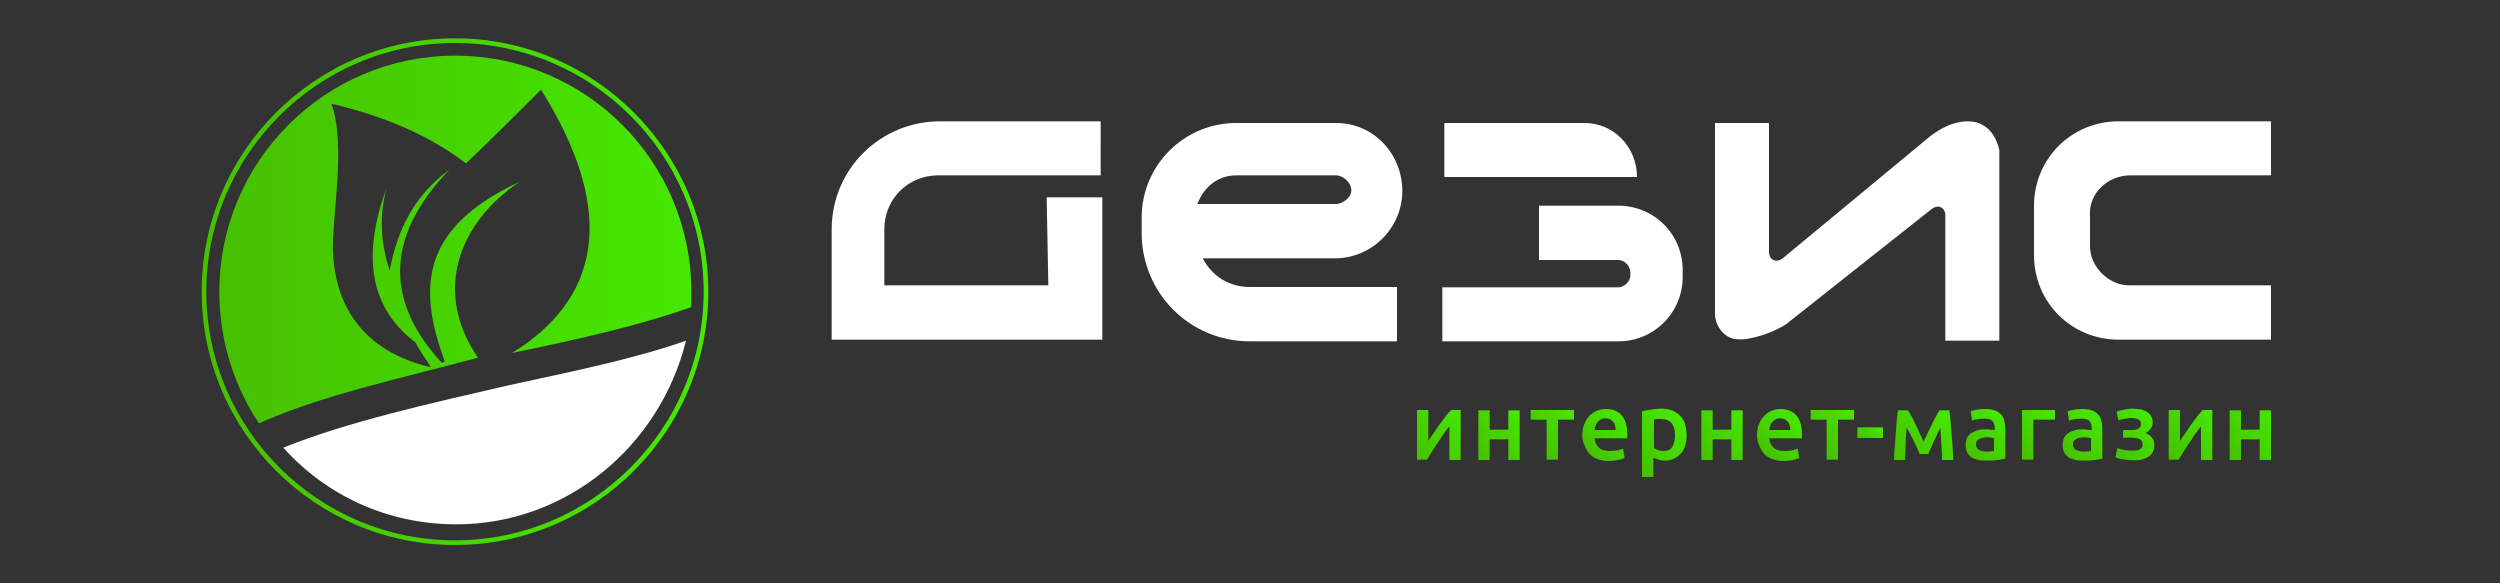 <?xml version="1.0" encoding="UTF-8"?> <!-- Generator: Adobe Illustrator 24.3.0, SVG Export Plug-In . SVG Version: 6.00 Build 0) --> <svg xmlns="http://www.w3.org/2000/svg" xmlns:xlink="http://www.w3.org/1999/xlink" id="Слой_1" x="0px" y="0px" viewBox="0 0 750 175" style="enable-background:new 0 0 750 175;" xml:space="preserve"><rect x="0" y="0" width="750" height="175" fill="#333333" stroke="none"/> <style type="text/css"> .st0{fill:#FFFFFF;} .st1{fill-rule:evenodd;clip-rule:evenodd;fill:url(#SVGID_1_);} .st2{fill-rule:evenodd;clip-rule:evenodd;fill:url(#SVGID_2_);} .st3{fill:url(#SVGID_3_);} .st4{fill:url(#SVGID_4_);} .st5{fill:url(#SVGID_5_);} .st6{fill:url(#SVGID_6_);} .st7{fill:url(#SVGID_7_);} .st8{fill:url(#SVGID_8_);} .st9{fill:url(#SVGID_9_);} .st10{fill:url(#SVGID_10_);} .st11{fill:url(#SVGID_11_);} .st12{fill:url(#SVGID_12_);} .st13{fill:url(#SVGID_13_);} .st14{fill:url(#SVGID_14_);} .st15{fill:url(#SVGID_15_);} .st16{fill:url(#SVGID_16_);} .st17{fill:url(#SVGID_17_);} .st18{fill:url(#SVGID_18_);} .st19{fill:url(#SVGID_19_);} .st20{fill:url(#SVGID_20_);} .st21{fill:url(#SVGID_21_);} .st22{fill:url(#SVGID_22_);} .st23{fill:url(#SVGID_23_);} .st24{fill:url(#SVGID_24_);} .st25{fill:url(#SVGID_25_);} .st26{fill-rule:evenodd;clip-rule:evenodd;fill:url(#SVGID_26_);} .st27{fill-rule:evenodd;clip-rule:evenodd;fill:#FFFFFF;} .st28{fill:url(#SVGID_27_);} .st29{fill:url(#SVGID_28_);} .st30{fill:url(#SVGID_29_);} .st31{fill:url(#SVGID_30_);} .st32{fill:url(#SVGID_31_);} .st33{fill:url(#SVGID_32_);} .st34{fill:url(#SVGID_33_);} .st35{fill:url(#SVGID_34_);} .st36{fill:url(#SVGID_35_);} .st37{fill:url(#SVGID_36_);} .st38{fill:url(#SVGID_37_);} .st39{fill:url(#SVGID_38_);} .st40{fill:url(#SVGID_39_);} .st41{fill:url(#SVGID_40_);} .st42{fill:url(#SVGID_41_);} .st43{fill:url(#SVGID_42_);} .st44{fill:url(#SVGID_43_);} </style> <rect x="-1263" y="-379" class="st0" width="239" height="239"></rect> <g> <path class="st0" d="M488.4,588.7h-38.1v14.7h52.4C502.7,595.2,496.2,588.7,488.4,588.7z"></path> <path class="st0" d="M636.9,603H675v-14.7h-41.4c-12.9,0-23,10.1-23,23v13.3c0,12.9,10.1,23,23,23H675v-14.7h-38.6 c-5.5,0-10.6-5.1-10.6-10.6V614C625.4,608,630.4,603,636.9,603z"></path> <path class="st0" d="M596.4,589.2c-2.3-1.4-7.8-1.8-14.2,3.2l-40,33.1c-1.8,1.4-3.7,0.5-3.7-1.8v-34.9h-14.7v51.9 c0,2.8,1.8,5.5,4.1,6.4c0.9,0.5,1.8,0.5,3.2,0.5c1.8,0,7.8-1.4,11.9-4.1l39.5-31.2c1.8-1.4,3.7-0.5,3.7,1.8v34H601v-51.9 C600.6,593.3,599.2,590.6,596.4,589.2z"></path> <path class="st0" d="M497.6,611.2H476V626h21.6c1.8,0,3.2,1.8,3.2,3.2v0.9c0,1.8-1.8,3.2-3.2,3.2h-47.8V648h47.8 c9.7,0,17.5-7.8,17.5-17.5v-0.9C515.5,619.1,507.3,611.2,497.6,611.2z"></path> <path class="st0" d="M420.9,588.7h-27.1c-14.2,0-25.7,11.5-25.7,25.7v4.1c0,16.1,12.9,29.4,29.4,29.4h40v-14.7h-40 c-5.5,0-10.1-2.8-12.9-7.8h35.8c10.1,0,18.4-8.3,18.4-18.4C438.8,597,431,588.7,420.9,588.7z M420.9,610.8h-37.7 c1.8-4.6,5.5-7.8,10.6-7.8h27.1c1.8,0,4.1,1.8,4.1,4.1C425,609,422.7,610.8,420.9,610.8z"></path> <path class="st0" d="M342.7,632.8h-44.6v-15.2c0-8.3,6.4-14.7,14.7-14.7H357v-14.7h-43.7c-16.1,0-29.4,12.9-29.4,29.4v29.9h73.5 V609h-15.2L342.7,632.8L342.7,632.8z"></path> </g> <g> <g> <linearGradient id="SVGID_1_" gradientUnits="userSpaceOnUse" x1="-704.27" y1="71.876" x2="-562.73" y2="71.876"> <stop offset="0" style="stop-color:#46C000"></stop> <stop offset="1" style="stop-color:#46E800"></stop> </linearGradient> <path class="st1" d="M-692.3,127c-7.4-11-11.9-24.8-11.9-39.5c0-39.1,31.7-70.8,70.8-70.8s70.8,31.7,70.8,70.8c0,1.4,0,2.8,0,4.6 c-15.2,5.5-34,9.7-53.8,13.8c25.3-15.6,32.6-40.9,8.7-79c-7.4,7.4-15.2,15.2-22.5,22.1c-11.5-8.7-24.8-14.2-40.4-17.9 c4.6,12.4,0,34.9,0.5,44.6c0.5,12.4,6,29,29.4,34.5c-1.4-2.3-3.2-4.6-4.6-7.4c-13.3-10.1-16.5-25.3-8.7-46.4 c-2.3,8.3-1.8,16.5,0.9,24.8c2.3-12.4,7.4-22.5,17.9-30.3c-20.2,21.1-18.4,40.4-2.3,57.9c0.5,0,0.5,0,0.9-0.5 c-8.7-23.4-6-40.4,22.5-53.8c-18.8,12.9-25.7,33.5-12.4,52.8C-650.5,113.7-673.9,118.7-692.3,127z"></path> <linearGradient id="SVGID_2_" gradientUnits="userSpaceOnUse" x1="-685.05" y1="129.697" x2="-564.189" y2="129.697"> <stop offset="0" style="stop-color:#0022FF"></stop> <stop offset="1" style="stop-color:#00A4FF"></stop> </linearGradient> <path class="st2" d="M-633.1,157.3c-20.7,0-39.1-8.7-51.9-23c19.3-7.8,44.1-13.3,68-18.8c18.8-4.1,37.2-7.8,52.8-13.3 C-572,133.8-600,157.3-633.1,157.3z"></path> </g> <linearGradient id="SVGID_3_" gradientUnits="userSpaceOnUse" x1="-709.521" y1="87.5" x2="-557.479" y2="87.5"> <stop offset="0" style="stop-color:#46C000"></stop> <stop offset="1" style="stop-color:#46E800"></stop> </linearGradient> <path class="st3" d="M-633.5,11.5c-41.9,0-76,34.1-76,76c0,41.9,34.1,76,76,76s76-34.1,76-76C-557.5,45.6-591.6,11.5-633.5,11.5z M-633.5,162.1c-41.1,0-74.6-33.5-74.6-74.6c0-41.1,33.5-74.6,74.6-74.6s74.6,33.5,74.6,74.6C-558.9,128.6-592.4,162.1-633.5,162.1 z"></path> </g> <g> <linearGradient id="SVGID_4_" gradientUnits="userSpaceOnUse" x1="-326.342" y1="63.52" x2="-293.968" y2="31.147"> <stop offset="0" style="stop-color:#0022FF"></stop> <stop offset="1" style="stop-color:#00A4FF"></stop> </linearGradient> <path class="st4" d="M-294.6,36.9h-42.1v16.2h57.8C-278.9,44-286,36.9-294.6,36.9z"></path> <linearGradient id="SVGID_5_" gradientUnits="userSpaceOnUse" x1="-147.26" y1="99.54" x2="-86.382" y2="38.662"> <stop offset="0" style="stop-color:#0022FF"></stop> <stop offset="1" style="stop-color:#00A4FF"></stop> </linearGradient> <path class="st5" d="M-130.8,52.6h42.1V36.4h-45.7c-14.2,0-25.4,11.2-25.4,25.4v14.7c0,14.2,11.2,25.4,25.4,25.4h45.7V85.6h-42.6 c-6.1,0-11.7-5.6-11.7-11.7v-9.1C-143.5,58.2-137.9,52.6-130.8,52.6z"></path> <linearGradient id="SVGID_6_" gradientUnits="userSpaceOnUse" x1="-248.185" y1="104.836" x2="-177.776" y2="34.427"> <stop offset="0" style="stop-color:#0022FF"></stop> <stop offset="1" style="stop-color:#00A4FF"></stop> </linearGradient> <path class="st6" d="M-175.4,37.4c-2.5-1.5-8.6-2-15.7,3.6l-44.1,36.5c-2,1.5-4.1,0.5-4.1-2V36.9h-16.2v57.3c0,3,2,6.1,4.6,7.1 c1,0.5,2,0.5,3.6,0.5c2,0,8.6-1.5,13.2-4.6l43.6-34.5c2-1.5,4.1-0.5,4.1,2v37.5h16.2V45C-170.9,42-172.4,38.9-175.4,37.4z"></path> <linearGradient id="SVGID_7_" gradientUnits="userSpaceOnUse" x1="-326.12" y1="113.459" x2="-275.42" y2="62.759"> <stop offset="0" style="stop-color:#0022FF"></stop> <stop offset="1" style="stop-color:#00A4FF"></stop> </linearGradient> <path class="st7" d="M-284.5,61.7h-23.8V78h23.8c2,0,3.6,2,3.6,3.6v1c0,2-2,3.6-3.6,3.6h-52.8v16.2h52.8c10.7,0,19.3-8.6,19.3-19.3 v-1C-264.7,70.4-273.8,61.7-284.5,61.7z"></path> <linearGradient id="SVGID_8_" gradientUnits="userSpaceOnUse" x1="-411.127" y1="99.794" x2="-354.654" y2="43.321"> <stop offset="0" style="stop-color:#0022FF"></stop> <stop offset="1" style="stop-color:#00A4FF"></stop> </linearGradient> <path class="st8" d="M-369.2,36.9h-29.9c-15.7,0-28.4,12.7-28.4,28.4v4.6c0,17.8,14.2,32.5,32.5,32.5h44.1V86.1h-44.1 c-6.1,0-11.2-3-14.2-8.6h39.6c11.2,0,20.3-9.1,20.3-20.3C-349.4,46-358,36.9-369.2,36.9z M-369.2,61.2h-41.6 c2-5.1,6.1-8.6,11.7-8.6h29.9c2,0,4.6,2,4.6,4.6C-364.6,59.2-367.2,61.2-369.2,61.2z"></path> <linearGradient id="SVGID_9_" gradientUnits="userSpaceOnUse" x1="-511.718" y1="110.495" x2="-438.665" y2="37.441"> <stop offset="0" style="stop-color:#0022FF"></stop> <stop offset="1" style="stop-color:#00A4FF"></stop> </linearGradient> <path class="st9" d="M-455.5,85.6h-49.2V68.8c0-9.1,7.1-16.2,16.2-16.2h48.7V36.4h-48.2c-17.8,0-32.5,14.2-32.5,32.5v33h81.2V59.2 H-456L-455.5,85.6L-455.5,85.6z"></path> </g> <g> <linearGradient id="SVGID_10_" gradientUnits="userSpaceOnUse" x1="-345.271" y1="137.491" x2="-331.311" y2="123.531"> <stop offset="0" style="stop-color:#46C000"></stop> <stop offset="1" style="stop-color:#46E800"></stop> </linearGradient> <path class="st10" d="M-331.8,123.1V138h-3.4c0-1.1,0-2.2,0-3.2s0-2,0-3c0-0.9,0-1.7,0-2.4c0-0.7,0-1.2,0-1.5 c-0.6,0.7-1.2,1.6-1.8,2.4c-0.6,0.9-1.2,1.8-1.8,2.7c-0.6,0.9-1.2,1.8-1.7,2.6c-0.5,0.9-1,1.6-1.4,2.3h-3v-14.9h3.4 c0,1.1,0,2.1,0,3.1c0,1,0,1.9,0,2.7c0,0.8,0,1.5,0,2.1c0,0.6,0,1.1,0,1.4c0.5-0.8,1.1-1.7,1.7-2.5c0.6-0.9,1.1-1.7,1.7-2.5 c0.6-0.8,1.2-1.6,1.7-2.3c0.6-0.7,1.1-1.4,1.7-2H-331.8z"></path> <linearGradient id="SVGID_11_" gradientUnits="userSpaceOnUse" x1="-327.22" y1="137.356" x2="-313.53" y2="123.666"> <stop offset="0" style="stop-color:#46C000"></stop> <stop offset="1" style="stop-color:#46E800"></stop> </linearGradient> <path class="st11" d="M-314.1,138h-3.4v-6.2h-5.6v6.2h-3.4v-14.9h3.4v5.8h5.6v-5.8h3.4V138z"></path> <linearGradient id="SVGID_12_" gradientUnits="userSpaceOnUse" x1="-310.073" y1="133.898" x2="-298.503" y2="122.329"> <stop offset="0" style="stop-color:#46C000"></stop> <stop offset="1" style="stop-color:#46E800"></stop> </linearGradient> <path class="st12" d="M-297.8,125.9h-4.8v12h-3.4v-12h-4.8v-2.9h13V125.9z"></path> <linearGradient id="SVGID_13_" gradientUnits="userSpaceOnUse" x1="-293.218" y1="136.319" x2="-282.521" y2="125.621"> <stop offset="0" style="stop-color:#46C000"></stop> <stop offset="1" style="stop-color:#46E800"></stop> </linearGradient> <path class="st13" d="M-295.3,130.6c0-1.3,0.2-2.5,0.6-3.4c0.4-1,0.9-1.8,1.6-2.5s1.4-1.1,2.2-1.5c0.8-0.3,1.7-0.5,2.6-0.5 c2,0,3.6,0.6,4.8,1.9c1.1,1.3,1.7,3.2,1.7,5.7c0,0.2,0,0.4,0,0.6c0,0.2,0,0.5,0,0.6h-9.8c0.1,1.2,0.5,2.1,1.3,2.8 c0.7,0.7,1.8,1,3.3,1c0.8,0,1.6-0.1,2.3-0.2c0.7-0.2,1.2-0.3,1.6-0.5l0.5,2.8c-0.2,0.1-0.5,0.2-0.8,0.3c-0.3,0.1-0.7,0.2-1.1,0.3 c-0.4,0.1-0.9,0.2-1.4,0.2c-0.5,0.1-1,0.1-1.5,0.1c-1.3,0-2.4-0.2-3.4-0.6c-1-0.4-1.8-0.9-2.4-1.6c-0.6-0.7-1.1-1.5-1.4-2.4 C-295.1,132.7-295.3,131.7-295.3,130.6z M-285.3,129c0-0.5-0.1-0.9-0.2-1.4c-0.1-0.4-0.3-0.8-0.6-1.1c-0.3-0.3-0.6-0.6-0.9-0.7 c-0.4-0.2-0.8-0.3-1.3-0.3c-0.5,0-1,0.1-1.4,0.3s-0.7,0.5-1,0.8c-0.3,0.3-0.5,0.7-0.6,1.1c-0.2,0.4-0.3,0.8-0.3,1.3H-285.3z"></path> <linearGradient id="SVGID_14_" gradientUnits="userSpaceOnUse" x1="-281.174" y1="139.459" x2="-266.303" y2="124.588"> <stop offset="0" style="stop-color:#46C000"></stop> <stop offset="1" style="stop-color:#46E800"></stop> </linearGradient> <path class="st14" d="M-264,130.5c0,1.1-0.1,2.2-0.4,3.1c-0.3,0.9-0.7,1.8-1.3,2.4s-1.2,1.2-2.1,1.6c-0.8,0.4-1.8,0.6-2.8,0.6 c-0.7,0-1.3-0.1-1.9-0.3c-0.6-0.2-1.1-0.4-1.5-0.6v5.8h-3.4v-19.7c0.7-0.2,1.6-0.4,2.6-0.5c1-0.2,2.1-0.3,3.2-0.3 c1.2,0,2.2,0.2,3.2,0.5c0.9,0.4,1.7,0.9,2.4,1.6s1.2,1.5,1.5,2.4C-264.2,128.3-264,129.3-264,130.5z M-267.5,130.6 c0-1.5-0.3-2.7-1-3.6c-0.7-0.9-1.8-1.3-3.3-1.3c-0.3,0-0.7,0-1,0s-0.7,0.1-1,0.2v8.5c0.3,0.2,0.7,0.4,1.2,0.6 c0.5,0.2,1,0.3,1.6,0.3c1.3,0,2.2-0.4,2.7-1.3C-267.8,133.2-267.5,132-267.5,130.6z"></path> <linearGradient id="SVGID_15_" gradientUnits="userSpaceOnUse" x1="-260.281" y1="137.356" x2="-246.592" y2="123.666"> <stop offset="0" style="stop-color:#46C000"></stop> <stop offset="1" style="stop-color:#46E800"></stop> </linearGradient> <path class="st15" d="M-247.2,138h-3.4v-6.2h-5.6v6.2h-3.4v-14.9h3.4v5.8h5.6v-5.8h3.4V138z"></path> <linearGradient id="SVGID_16_" gradientUnits="userSpaceOnUse" x1="-240.823" y1="136.319" x2="-230.126" y2="125.621"> <stop offset="0" style="stop-color:#46C000"></stop> <stop offset="1" style="stop-color:#46E800"></stop> </linearGradient> <path class="st16" d="M-242.9,130.6c0-1.3,0.2-2.5,0.6-3.4c0.4-1,0.9-1.8,1.6-2.5s1.4-1.1,2.2-1.5c0.8-0.3,1.7-0.5,2.6-0.5 c2,0,3.6,0.6,4.8,1.9c1.1,1.3,1.7,3.2,1.7,5.7c0,0.2,0,0.4,0,0.6c0,0.2,0,0.5,0,0.6h-9.8c0.1,1.2,0.5,2.1,1.3,2.8 c0.7,0.7,1.8,1,3.3,1c0.8,0,1.6-0.1,2.3-0.2c0.7-0.2,1.2-0.3,1.6-0.5l0.5,2.8c-0.2,0.1-0.5,0.2-0.8,0.3c-0.3,0.1-0.7,0.2-1.1,0.3 c-0.4,0.1-0.9,0.2-1.4,0.2c-0.5,0.1-1,0.1-1.5,0.1c-1.3,0-2.4-0.2-3.4-0.6c-1-0.4-1.8-0.9-2.4-1.6c-0.6-0.7-1.1-1.5-1.4-2.4 C-242.7,132.7-242.9,131.7-242.9,130.6z M-232.9,129c0-0.5-0.1-0.9-0.2-1.4c-0.1-0.4-0.3-0.8-0.6-1.1c-0.3-0.3-0.6-0.6-0.9-0.7 c-0.4-0.2-0.8-0.3-1.3-0.3c-0.5,0-1,0.1-1.4,0.3s-0.7,0.5-1,0.8c-0.3,0.3-0.5,0.7-0.6,1.1c-0.2,0.4-0.3,0.8-0.3,1.3H-232.9z"></path> <linearGradient id="SVGID_17_" gradientUnits="userSpaceOnUse" x1="-226.115" y1="133.898" x2="-214.546" y2="122.329"> <stop offset="0" style="stop-color:#46C000"></stop> <stop offset="1" style="stop-color:#46E800"></stop> </linearGradient> <path class="st17" d="M-213.8,125.9h-4.8v12h-3.4v-12h-4.8v-2.9h13V125.9z"></path> <linearGradient id="SVGID_18_" gradientUnits="userSpaceOnUse" x1="-211.656" y1="132.532" x2="-206.249" y2="127.124"> <stop offset="0" style="stop-color:#46C000"></stop> <stop offset="1" style="stop-color:#46E800"></stop> </linearGradient> <path class="st18" d="M-212.8,128.2h7.7v3.2h-7.7V128.2z"></path> <linearGradient id="SVGID_19_" gradientUnits="userSpaceOnUse" x1="-200.913" y1="138.921" x2="-185.231" y2="123.24"> <stop offset="0" style="stop-color:#46C000"></stop> <stop offset="1" style="stop-color:#46E800"></stop> </linearGradient> <path class="st19" d="M-198,128.2c-0.1,0.8-0.1,1.6-0.2,2.5c-0.1,0.9-0.1,1.7-0.1,2.6c0,0.9-0.1,1.7-0.1,2.5c0,0.8-0.1,1.5-0.1,2.2 h-3.3c0-1.1,0.1-2.3,0.2-3.6c0.1-1.3,0.2-2.6,0.3-3.9c0.1-1.3,0.2-2.6,0.3-3.9c0.1-1.3,0.2-2.4,0.4-3.5h3c0.7,1.2,1.5,2.5,2.2,4.1 c0.7,1.6,1.6,3.3,2.5,5.3c0.9-2,1.8-3.9,2.6-5.5c0.8-1.6,1.5-2.9,2.1-3.9h3c0.1,1.1,0.3,2.3,0.4,3.5c0.1,1.3,0.2,2.6,0.3,3.9 c0.1,1.3,0.2,2.6,0.3,3.9c0.1,1.3,0.1,2.5,0.2,3.6h-3.4c0-1.6-0.1-3.2-0.2-4.8c-0.1-1.7-0.2-3.3-0.3-4.9c-0.3,0.6-0.6,1.2-0.9,1.9 c-0.3,0.7-0.7,1.4-1,2.1c-0.3,0.7-0.6,1.4-0.9,2.1c-0.3,0.7-0.6,1.3-0.8,1.8h-2.6c-0.2-0.5-0.5-1.1-0.8-1.8c-0.3-0.7-0.6-1.4-1-2.1 c-0.3-0.7-0.7-1.4-1-2.1C-197.4,129.4-197.8,128.8-198,128.2z"></path> <linearGradient id="SVGID_20_" gradientUnits="userSpaceOnUse" x1="-179.715" y1="136.408" x2="-168.707" y2="125.399"> <stop offset="0" style="stop-color:#46C000"></stop> <stop offset="1" style="stop-color:#46E800"></stop> </linearGradient> <path class="st20" d="M-174.5,122.7c1.1,0,2.1,0.1,2.9,0.4c0.8,0.3,1.4,0.7,1.9,1.2c0.5,0.5,0.8,1.1,1,1.9c0.2,0.7,0.3,1.5,0.3,2.4 v9c-0.5,0.1-1.3,0.3-2.4,0.4c-1.1,0.2-2.3,0.2-3.6,0.2c-0.9,0-1.7-0.1-2.4-0.3c-0.7-0.2-1.4-0.4-1.9-0.8c-0.5-0.4-0.9-0.9-1.2-1.5 c-0.3-0.6-0.4-1.4-0.4-2.2c0-0.9,0.2-1.6,0.5-2.2c0.3-0.6,0.8-1.1,1.4-1.4s1.2-0.6,2-0.8c0.7-0.2,1.5-0.2,2.3-0.2 c0.4,0,0.8,0,1.2,0.1c0.4,0,0.9,0.1,1.3,0.2v-0.6c0-0.4,0-0.8-0.1-1.1s-0.3-0.7-0.5-1c-0.2-0.3-0.6-0.5-0.9-0.6s-0.9-0.2-1.5-0.2 c-0.8,0-1.5,0.1-2.2,0.2s-1.2,0.2-1.6,0.4l-0.4-2.8c0.4-0.2,1.1-0.3,1.9-0.5C-176.4,122.8-175.5,122.7-174.5,122.7z M-174.2,135.5 c1.1,0,1.9-0.1,2.4-0.2v-3.8c-0.2-0.1-0.5-0.1-0.8-0.2c-0.4-0.1-0.8-0.1-1.2-0.1c-0.4,0-0.8,0-1.2,0.1c-0.4,0.1-0.7,0.2-1.1,0.3 c-0.3,0.2-0.6,0.4-0.8,0.6c-0.2,0.3-0.3,0.6-0.3,1c0,0.8,0.3,1.4,0.8,1.7S-175.1,135.5-174.2,135.5z"></path> <linearGradient id="SVGID_21_" gradientUnits="userSpaceOnUse" x1="-166.376" y1="135.093" x2="-153.996" y2="122.713"> <stop offset="0" style="stop-color:#46C000"></stop> <stop offset="1" style="stop-color:#46E800"></stop> </linearGradient> <path class="st21" d="M-153.6,125.9h-6.4v12h-3.4v-14.9h9.9V125.9z"></path> <linearGradient id="SVGID_22_" gradientUnits="userSpaceOnUse" x1="-150.543" y1="136.408" x2="-139.535" y2="125.399"> <stop offset="0" style="stop-color:#46C000"></stop> <stop offset="1" style="stop-color:#46E800"></stop> </linearGradient> <path class="st22" d="M-145.4,122.7c1.1,0,2.1,0.1,2.9,0.4c0.8,0.3,1.4,0.7,1.9,1.2c0.5,0.5,0.8,1.1,1,1.9c0.2,0.7,0.3,1.5,0.3,2.4 v9c-0.5,0.1-1.3,0.3-2.4,0.4c-1.1,0.2-2.3,0.2-3.6,0.2c-0.9,0-1.7-0.1-2.4-0.3c-0.7-0.2-1.4-0.4-1.9-0.8c-0.5-0.4-0.9-0.9-1.2-1.5 c-0.3-0.6-0.4-1.4-0.4-2.2c0-0.9,0.2-1.6,0.5-2.2c0.3-0.6,0.8-1.1,1.4-1.4s1.2-0.6,2-0.8c0.7-0.2,1.5-0.2,2.3-0.2 c0.4,0,0.8,0,1.2,0.1c0.4,0,0.9,0.1,1.3,0.2v-0.6c0-0.4,0-0.8-0.1-1.1s-0.3-0.7-0.5-1c-0.2-0.3-0.6-0.5-0.9-0.6s-0.9-0.2-1.5-0.2 c-0.8,0-1.5,0.1-2.2,0.2s-1.2,0.2-1.6,0.4l-0.4-2.8c0.4-0.2,1.1-0.3,1.9-0.5C-147.2,122.8-146.3,122.7-145.4,122.7z M-145.1,135.5 c1.1,0,1.9-0.1,2.4-0.2v-3.8c-0.2-0.1-0.5-0.1-0.8-0.2c-0.4-0.1-0.8-0.1-1.2-0.1c-0.4,0-0.8,0-1.2,0.1c-0.4,0.1-0.7,0.2-1.1,0.3 c-0.3,0.2-0.6,0.4-0.8,0.6c-0.2,0.3-0.3,0.6-0.3,1c0,0.8,0.3,1.4,0.8,1.7S-145.9,135.5-145.1,135.5z"></path> <linearGradient id="SVGID_23_" gradientUnits="userSpaceOnUse" x1="-136.257" y1="136.524" x2="-124.593" y2="124.861"> <stop offset="0" style="stop-color:#46C000"></stop> <stop offset="1" style="stop-color:#46E800"></stop> </linearGradient> <path class="st23" d="M-135,123.5c0.2-0.1,0.5-0.2,0.9-0.3c0.4-0.1,0.8-0.2,1.2-0.3c0.4-0.1,0.9-0.1,1.3-0.2s0.9-0.1,1.4-0.1 c0.8,0,1.6,0.1,2.3,0.2s1.4,0.4,1.9,0.7c0.5,0.3,1,0.8,1.3,1.3c0.3,0.5,0.5,1.2,0.5,1.9c0,0.8-0.2,1.5-0.7,2 c-0.4,0.6-0.9,1-1.5,1.2c0.9,0.3,1.5,0.8,2,1.4c0.5,0.6,0.7,1.4,0.7,2.4c0,0.8-0.2,1.4-0.5,2s-0.8,1-1.4,1.4s-1.3,0.6-2,0.8 c-0.8,0.2-1.6,0.2-2.5,0.2c-1.1,0-2.1-0.1-3.1-0.3s-1.7-0.4-2.2-0.6l0.6-2.8c0.4,0.2,0.9,0.3,1.7,0.5s1.7,0.3,2.8,0.3 c2.1,0,3.1-0.6,3.1-1.8c0-0.4-0.1-0.8-0.3-1.1s-0.4-0.5-0.7-0.6c-0.3-0.1-0.6-0.2-1-0.3c-0.4,0-0.7-0.1-1.1-0.1h-2.8V129h2.8 c0.7,0,1.3-0.1,1.8-0.4c0.5-0.3,0.8-0.7,0.8-1.4c0-0.5-0.2-1-0.7-1.3c-0.5-0.3-1.2-0.5-2-0.5c-0.4,0-0.8,0-1.2,0.1 s-0.8,0.1-1.2,0.2s-0.7,0.2-1,0.2c-0.3,0.1-0.5,0.2-0.7,0.2L-135,123.5z"></path> <linearGradient id="SVGID_24_" gradientUnits="userSpaceOnUse" x1="-119.807" y1="137.491" x2="-105.847" y2="123.531"> <stop offset="0" style="stop-color:#46C000"></stop> <stop offset="1" style="stop-color:#46E800"></stop> </linearGradient> <path class="st24" d="M-106.3,123.1V138h-3.4c0-1.1,0-2.2,0-3.2s0-2,0-3c0-0.9,0-1.7,0-2.4c0-0.7,0-1.2,0-1.5 c-0.6,0.7-1.2,1.6-1.8,2.4c-0.6,0.9-1.2,1.8-1.8,2.7c-0.6,0.9-1.2,1.8-1.7,2.6c-0.5,0.9-1,1.6-1.4,2.3h-3v-14.9h3.4 c0,1.1,0,2.1,0,3.1c0,1,0,1.9,0,2.7c0,0.8,0,1.5,0,2.1c0,0.6,0,1.1,0,1.4c0.5-0.8,1.1-1.7,1.7-2.5c0.6-0.9,1.1-1.7,1.7-2.5 c0.6-0.8,1.2-1.6,1.7-2.3c0.6-0.7,1.1-1.4,1.7-2H-106.3z"></path> <linearGradient id="SVGID_25_" gradientUnits="userSpaceOnUse" x1="-101.757" y1="137.356" x2="-88.067" y2="123.666"> <stop offset="0" style="stop-color:#46C000"></stop> <stop offset="1" style="stop-color:#46E800"></stop> </linearGradient> <path class="st25" d="M-88.7,138h-3.4v-6.2h-5.6v6.2h-3.4v-14.9h3.4v5.8h5.6v-5.8h3.4V138z"></path> </g> <g> <g> <linearGradient id="SVGID_26_" gradientUnits="userSpaceOnUse" x1="65.73" y1="71.876" x2="207.27" y2="71.876"> <stop offset="0" style="stop-color:#46C000"></stop> <stop offset="1" style="stop-color:#46E800"></stop> </linearGradient> <path class="st26" d="M77.7,127c-7.4-11-11.9-24.8-11.9-39.5c0-39.1,31.7-70.8,70.8-70.8s70.8,31.7,70.8,70.8c0,1.4,0,2.8,0,4.6 c-15.2,5.5-34,9.7-53.8,13.8c25.3-15.6,32.6-40.9,8.7-79c-7.4,7.4-15.2,15.2-22.5,22.1c-11.5-8.7-24.8-14.2-40.4-17.9 c4.6,12.4,0,34.9,0.5,44.6c0.5,12.4,6,29,29.4,34.5c-1.4-2.3-3.2-4.6-4.6-7.4c-13.3-10.1-16.5-25.3-8.7-46.4 c-2.3,8.3-1.8,16.5,0.9,24.8c2.3-12.4,7.4-22.5,17.9-30.3c-20.2,21.1-18.4,40.4-2.3,57.9c0.5,0,0.5,0,0.9-0.5 c-8.7-23.4-6-40.4,22.5-53.8C137,67.3,130.1,88,143.4,107.3C119.5,113.7,96.1,118.7,77.7,127z"></path> <path class="st27" d="M136.9,157.3c-20.7,0-39.1-8.7-51.9-23c19.3-7.8,44.1-13.3,68-18.8c18.8-4.1,37.2-7.8,52.8-13.3 C198,133.8,170,157.3,136.9,157.3z"></path> </g> <linearGradient id="SVGID_27_" gradientUnits="userSpaceOnUse" x1="60.479" y1="87.5" x2="212.521" y2="87.5"> <stop offset="0" style="stop-color:#46C000"></stop> <stop offset="1" style="stop-color:#46E800"></stop> </linearGradient> <path class="st28" d="M136.5,11.5c-41.9,0-76,34.1-76,76c0,41.9,34.1,76,76,76s76-34.1,76-76C212.5,45.6,178.4,11.5,136.5,11.5z M136.5,162.1c-41.1,0-74.6-33.5-74.6-74.6c0-41.1,33.5-74.6,74.6-74.6s74.6,33.5,74.6,74.6C211.1,128.6,177.6,162.1,136.5,162.1z"></path> </g> <g> <path class="st0" d="M475.4,36.9h-42.1v16.2h57.8C491.1,44,484,36.9,475.4,36.9z"></path> <path class="st0" d="M639.2,52.6h42.1V36.4h-45.7c-14.2,0-25.4,11.2-25.4,25.4v14.7c0,14.2,11.2,25.4,25.4,25.4h45.7V85.6h-42.6 c-6.1,0-11.7-5.6-11.7-11.7v-9.1C626.5,58.2,632.1,52.6,639.2,52.6z"></path> <path class="st0" d="M594.6,37.4c-2.5-1.5-8.6-2-15.7,3.6l-44.1,36.5c-2,1.5-4.1,0.5-4.1-2V36.9h-16.2v57.3c0,3,2,6.1,4.6,7.1 c1,0.5,2,0.5,3.6,0.5c2,0,8.6-1.5,13.2-4.6l43.6-34.5c2-1.5,4.1-0.5,4.1,2v37.5h16.2V45C599.1,42,597.6,38.9,594.6,37.4z"></path> <path class="st0" d="M485.5,61.7h-23.8V78h23.8c2,0,3.6,2,3.6,3.6v1c0,2-2,3.6-3.6,3.6h-52.8v16.2h52.8c10.7,0,19.3-8.6,19.3-19.3 v-1C505.3,70.4,496.2,61.7,485.5,61.7z"></path> <path class="st0" d="M400.8,36.9h-29.9c-15.7,0-28.4,12.7-28.4,28.4v4.6c0,17.8,14.2,32.5,32.5,32.5h44.1V86.1h-44.1 c-6.1,0-11.2-3-14.2-8.6h39.6c11.2,0,20.3-9.1,20.3-20.3C420.6,46,412,36.9,400.8,36.9z M400.8,61.2h-41.6c2-5.1,6.1-8.6,11.7-8.6 h29.9c2,0,4.6,2,4.6,4.6C405.4,59.2,402.8,61.2,400.8,61.2z"></path> <path class="st0" d="M314.5,85.6h-49.2V68.8c0-9.1,7.1-16.2,16.2-16.2h48.7V36.4h-48.2c-17.8,0-32.5,14.2-32.5,32.5v33h81.2V59.2 H314L314.5,85.6L314.5,85.6z"></path> </g> <g> <linearGradient id="SVGID_28_" gradientUnits="userSpaceOnUse" x1="424.729" y1="137.491" x2="438.689" y2="123.531"> <stop offset="0" style="stop-color:#46C000"></stop> <stop offset="1" style="stop-color:#46E800"></stop> </linearGradient> <path class="st29" d="M438.2,123.1V138h-3.4c0-1.1,0-2.2,0-3.2s0-2,0-3c0-0.9,0-1.7,0-2.4c0-0.7,0-1.2,0-1.5 c-0.6,0.7-1.2,1.6-1.8,2.4c-0.6,0.9-1.2,1.8-1.8,2.7c-0.6,0.9-1.2,1.8-1.7,2.6c-0.5,0.9-1,1.6-1.4,2.3h-3v-14.9h3.4 c0,1.1,0,2.1,0,3.1c0,1,0,1.9,0,2.7c0,0.8,0,1.5,0,2.1c0,0.6,0,1.1,0,1.4c0.5-0.8,1.1-1.7,1.7-2.5c0.6-0.9,1.1-1.7,1.7-2.5 c0.6-0.8,1.2-1.6,1.7-2.3c0.6-0.7,1.1-1.4,1.7-2H438.2z"></path> <linearGradient id="SVGID_29_" gradientUnits="userSpaceOnUse" x1="442.78" y1="137.356" x2="456.47" y2="123.666"> <stop offset="0" style="stop-color:#46C000"></stop> <stop offset="1" style="stop-color:#46E800"></stop> </linearGradient> <path class="st30" d="M455.9,138h-3.4v-6.2h-5.6v6.2h-3.4v-14.9h3.4v5.8h5.6v-5.8h3.4V138z"></path> <linearGradient id="SVGID_30_" gradientUnits="userSpaceOnUse" x1="459.927" y1="133.898" x2="471.497" y2="122.329"> <stop offset="0" style="stop-color:#46C000"></stop> <stop offset="1" style="stop-color:#46E800"></stop> </linearGradient> <path class="st31" d="M472.2,125.9h-4.8v12H464v-12h-4.8v-2.9h13V125.9z"></path> <linearGradient id="SVGID_31_" gradientUnits="userSpaceOnUse" x1="476.782" y1="136.319" x2="487.479" y2="125.621"> <stop offset="0" style="stop-color:#46C000"></stop> <stop offset="1" style="stop-color:#46E800"></stop> </linearGradient> <path class="st32" d="M474.7,130.6c0-1.3,0.2-2.5,0.6-3.4c0.4-1,0.9-1.8,1.6-2.5s1.4-1.1,2.2-1.5c0.8-0.3,1.7-0.5,2.6-0.5 c2,0,3.6,0.6,4.8,1.9c1.1,1.3,1.7,3.2,1.7,5.7c0,0.2,0,0.4,0,0.6c0,0.2,0,0.5,0,0.6h-9.8c0.1,1.2,0.5,2.1,1.3,2.8 c0.7,0.7,1.8,1,3.3,1c0.8,0,1.6-0.1,2.3-0.2c0.7-0.2,1.2-0.3,1.6-0.5l0.5,2.8c-0.2,0.1-0.5,0.2-0.8,0.3c-0.3,0.1-0.7,0.2-1.1,0.3 c-0.4,0.1-0.9,0.2-1.4,0.2c-0.5,0.1-1,0.1-1.5,0.1c-1.3,0-2.4-0.2-3.4-0.6c-1-0.4-1.8-0.9-2.4-1.6c-0.6-0.7-1.1-1.5-1.4-2.4 C474.9,132.7,474.7,131.7,474.7,130.6z M484.7,129c0-0.5-0.1-0.9-0.2-1.4c-0.1-0.4-0.3-0.8-0.6-1.1c-0.3-0.3-0.6-0.6-0.9-0.7 c-0.4-0.2-0.8-0.3-1.3-0.3c-0.5,0-1,0.1-1.4,0.3s-0.7,0.5-1,0.8c-0.3,0.3-0.5,0.7-0.6,1.1c-0.2,0.4-0.3,0.8-0.3,1.3H484.7z"></path> <linearGradient id="SVGID_32_" gradientUnits="userSpaceOnUse" x1="488.826" y1="139.459" x2="503.697" y2="124.588"> <stop offset="0" style="stop-color:#46C000"></stop> <stop offset="1" style="stop-color:#46E800"></stop> </linearGradient> <path class="st33" d="M506,130.5c0,1.1-0.1,2.2-0.4,3.1c-0.3,0.9-0.7,1.8-1.3,2.4s-1.2,1.2-2.1,1.6c-0.8,0.4-1.8,0.6-2.8,0.6 c-0.7,0-1.3-0.1-1.9-0.3c-0.6-0.2-1.1-0.4-1.5-0.6v5.8h-3.4v-19.7c0.7-0.2,1.6-0.4,2.6-0.5c1-0.2,2.1-0.3,3.2-0.3 c1.2,0,2.2,0.2,3.2,0.5c0.9,0.4,1.7,0.9,2.4,1.6s1.2,1.5,1.5,2.4C505.8,128.3,506,129.3,506,130.5z M502.5,130.6 c0-1.5-0.3-2.7-1-3.6c-0.7-0.9-1.8-1.3-3.3-1.3c-0.3,0-0.7,0-1,0s-0.7,0.1-1,0.2v8.5c0.3,0.2,0.7,0.4,1.2,0.6 c0.5,0.2,1,0.3,1.6,0.3c1.3,0,2.2-0.4,2.7-1.3C502.2,133.2,502.5,132,502.5,130.6z"></path> <linearGradient id="SVGID_33_" gradientUnits="userSpaceOnUse" x1="509.719" y1="137.356" x2="523.408" y2="123.666"> <stop offset="0" style="stop-color:#46C000"></stop> <stop offset="1" style="stop-color:#46E800"></stop> </linearGradient> <path class="st34" d="M522.8,138h-3.4v-6.2h-5.6v6.2h-3.4v-14.9h3.4v5.8h5.6v-5.8h3.4V138z"></path> <linearGradient id="SVGID_34_" gradientUnits="userSpaceOnUse" x1="529.177" y1="136.319" x2="539.875" y2="125.621"> <stop offset="0" style="stop-color:#46C000"></stop> <stop offset="1" style="stop-color:#46E800"></stop> </linearGradient> <path class="st35" d="M527.1,130.6c0-1.3,0.2-2.5,0.6-3.4c0.4-1,0.9-1.8,1.6-2.5s1.4-1.1,2.2-1.5c0.8-0.3,1.7-0.5,2.6-0.5 c2,0,3.6,0.6,4.8,1.9c1.1,1.3,1.7,3.2,1.7,5.7c0,0.2,0,0.4,0,0.6c0,0.2,0,0.5,0,0.6h-9.8c0.1,1.2,0.5,2.1,1.3,2.8 c0.7,0.7,1.8,1,3.3,1c0.8,0,1.6-0.1,2.3-0.2c0.7-0.2,1.2-0.3,1.6-0.5l0.5,2.8c-0.2,0.1-0.5,0.2-0.8,0.3c-0.3,0.1-0.7,0.2-1.1,0.3 c-0.4,0.1-0.9,0.2-1.4,0.2c-0.5,0.1-1,0.1-1.5,0.1c-1.3,0-2.4-0.2-3.4-0.6c-1-0.4-1.8-0.9-2.4-1.6c-0.6-0.7-1.1-1.5-1.4-2.4 C527.3,132.7,527.1,131.7,527.1,130.6z M537.1,129c0-0.5-0.1-0.9-0.2-1.4c-0.1-0.4-0.3-0.8-0.6-1.1c-0.3-0.3-0.6-0.6-0.9-0.7 c-0.4-0.2-0.8-0.3-1.3-0.3c-0.5,0-1,0.1-1.4,0.3s-0.7,0.5-1,0.8c-0.3,0.3-0.5,0.7-0.6,1.1c-0.2,0.4-0.3,0.8-0.3,1.3H537.1z"></path> <linearGradient id="SVGID_35_" gradientUnits="userSpaceOnUse" x1="543.885" y1="133.898" x2="555.455" y2="122.329"> <stop offset="0" style="stop-color:#46C000"></stop> <stop offset="1" style="stop-color:#46E800"></stop> </linearGradient> <path class="st36" d="M556.2,125.9h-4.8v12h-3.4v-12h-4.8v-2.9h13V125.9z"></path> <linearGradient id="SVGID_36_" gradientUnits="userSpaceOnUse" x1="558.344" y1="132.532" x2="563.751" y2="127.124"> <stop offset="0" style="stop-color:#46C000"></stop> <stop offset="1" style="stop-color:#46E800"></stop> </linearGradient> <path class="st37" d="M557.2,128.2h7.7v3.2h-7.7V128.2z"></path> <linearGradient id="SVGID_37_" gradientUnits="userSpaceOnUse" x1="569.087" y1="138.921" x2="584.769" y2="123.24"> <stop offset="0" style="stop-color:#46C000"></stop> <stop offset="1" style="stop-color:#46E800"></stop> </linearGradient> <path class="st38" d="M572,128.2c-0.1,0.8-0.1,1.6-0.2,2.5c-0.1,0.9-0.1,1.7-0.1,2.6c0,0.9-0.1,1.7-0.1,2.5c0,0.8-0.1,1.5-0.1,2.2 h-3.3c0-1.1,0.1-2.3,0.2-3.6c0.1-1.3,0.2-2.6,0.3-3.9c0.1-1.3,0.2-2.6,0.3-3.9c0.1-1.3,0.2-2.4,0.4-3.5h3c0.7,1.2,1.5,2.5,2.2,4.1 c0.7,1.6,1.6,3.3,2.5,5.3c0.9-2,1.8-3.9,2.6-5.5c0.8-1.6,1.5-2.9,2.1-3.9h3c0.1,1.1,0.3,2.3,0.4,3.5c0.1,1.3,0.2,2.6,0.3,3.9 c0.1,1.3,0.2,2.6,0.3,3.9c0.1,1.3,0.1,2.5,0.2,3.6h-3.4c0-1.6-0.1-3.2-0.2-4.8c-0.1-1.7-0.2-3.3-0.3-4.9c-0.3,0.6-0.6,1.2-0.9,1.9 c-0.3,0.7-0.7,1.4-1,2.1c-0.3,0.7-0.6,1.4-0.9,2.1c-0.3,0.7-0.6,1.3-0.8,1.8h-2.6c-0.2-0.5-0.5-1.1-0.8-1.8c-0.3-0.7-0.6-1.4-1-2.1 c-0.3-0.7-0.7-1.4-1-2.1C572.6,129.4,572.2,128.8,572,128.2z"></path> <linearGradient id="SVGID_38_" gradientUnits="userSpaceOnUse" x1="590.285" y1="136.408" x2="601.293" y2="125.399"> <stop offset="0" style="stop-color:#46C000"></stop> <stop offset="1" style="stop-color:#46E800"></stop> </linearGradient> <path class="st39" d="M595.5,122.7c1.1,0,2.1,0.1,2.9,0.4c0.8,0.3,1.4,0.7,1.9,1.2c0.5,0.5,0.8,1.1,1,1.9c0.2,0.7,0.3,1.5,0.3,2.4 v9c-0.5,0.1-1.3,0.3-2.4,0.4c-1.1,0.2-2.3,0.2-3.6,0.2c-0.9,0-1.7-0.1-2.4-0.3c-0.7-0.2-1.4-0.4-1.9-0.8c-0.5-0.4-0.9-0.9-1.2-1.5 c-0.3-0.6-0.4-1.4-0.4-2.2c0-0.9,0.2-1.6,0.5-2.2c0.3-0.6,0.8-1.1,1.4-1.4s1.2-0.6,2-0.8c0.7-0.2,1.5-0.2,2.3-0.2 c0.4,0,0.8,0,1.2,0.1c0.4,0,0.9,0.1,1.3,0.2v-0.6c0-0.4,0-0.8-0.1-1.1s-0.3-0.7-0.5-1c-0.2-0.3-0.6-0.5-0.9-0.6s-0.9-0.2-1.5-0.2 c-0.8,0-1.5,0.1-2.2,0.2s-1.2,0.2-1.6,0.4l-0.4-2.8c0.4-0.2,1.1-0.3,1.9-0.5C593.6,122.8,594.5,122.7,595.5,122.7z M595.8,135.5 c1.1,0,1.9-0.1,2.4-0.2v-3.8c-0.2-0.1-0.5-0.1-0.8-0.2c-0.4-0.1-0.8-0.1-1.2-0.1c-0.4,0-0.8,0-1.2,0.1c-0.4,0.1-0.7,0.2-1.1,0.3 c-0.3,0.2-0.6,0.4-0.8,0.6c-0.2,0.3-0.3,0.6-0.3,1c0,0.8,0.3,1.4,0.8,1.7S594.9,135.5,595.8,135.5z"></path> <linearGradient id="SVGID_39_" gradientUnits="userSpaceOnUse" x1="603.624" y1="135.093" x2="616.004" y2="122.713"> <stop offset="0" style="stop-color:#46C000"></stop> <stop offset="1" style="stop-color:#46E800"></stop> </linearGradient> <path class="st40" d="M616.4,125.9h-6.4v12h-3.4v-14.9h9.9V125.9z"></path> <linearGradient id="SVGID_40_" gradientUnits="userSpaceOnUse" x1="619.457" y1="136.408" x2="630.465" y2="125.399"> <stop offset="0" style="stop-color:#46C000"></stop> <stop offset="1" style="stop-color:#46E800"></stop> </linearGradient> <path class="st41" d="M624.6,122.7c1.1,0,2.1,0.1,2.9,0.4c0.8,0.3,1.4,0.7,1.9,1.2c0.5,0.5,0.8,1.1,1,1.9c0.2,0.7,0.3,1.5,0.3,2.4 v9c-0.5,0.1-1.3,0.3-2.4,0.4c-1.1,0.2-2.3,0.2-3.6,0.2c-0.9,0-1.7-0.1-2.4-0.3c-0.7-0.2-1.4-0.4-1.9-0.8c-0.5-0.4-0.9-0.9-1.2-1.5 c-0.3-0.6-0.4-1.4-0.4-2.2c0-0.9,0.2-1.6,0.5-2.2c0.3-0.6,0.8-1.1,1.4-1.4s1.2-0.6,2-0.8c0.7-0.2,1.5-0.2,2.3-0.2 c0.4,0,0.8,0,1.2,0.1c0.4,0,0.9,0.1,1.3,0.2v-0.6c0-0.4,0-0.8-0.1-1.1s-0.3-0.7-0.5-1c-0.2-0.3-0.6-0.5-0.9-0.6s-0.9-0.2-1.5-0.2 c-0.8,0-1.5,0.1-2.2,0.2s-1.2,0.2-1.6,0.4l-0.4-2.8c0.4-0.2,1.1-0.3,1.9-0.5C622.8,122.8,623.7,122.7,624.6,122.7z M624.9,135.5 c1.1,0,1.9-0.1,2.4-0.2v-3.8c-0.2-0.1-0.5-0.1-0.8-0.2c-0.4-0.1-0.8-0.1-1.2-0.1c-0.4,0-0.8,0-1.2,0.1c-0.4,0.1-0.7,0.2-1.1,0.3 c-0.3,0.2-0.6,0.4-0.8,0.6c-0.2,0.3-0.3,0.6-0.3,1c0,0.8,0.3,1.4,0.8,1.7S624.1,135.5,624.9,135.5z"></path> <linearGradient id="SVGID_41_" gradientUnits="userSpaceOnUse" x1="633.743" y1="136.524" x2="645.407" y2="124.861"> <stop offset="0" style="stop-color:#46C000"></stop> <stop offset="1" style="stop-color:#46E800"></stop> </linearGradient> <path class="st42" d="M635,123.5c0.2-0.1,0.5-0.2,0.9-0.3c0.4-0.1,0.8-0.2,1.2-0.3c0.4-0.1,0.9-0.1,1.3-0.2s0.9-0.1,1.4-0.1 c0.8,0,1.6,0.1,2.3,0.2s1.4,0.4,1.9,0.7c0.5,0.3,1,0.8,1.3,1.3c0.3,0.5,0.5,1.2,0.5,1.9c0,0.8-0.2,1.5-0.7,2 c-0.4,0.6-0.9,1-1.5,1.2c0.9,0.3,1.5,0.8,2,1.4c0.5,0.6,0.7,1.4,0.7,2.4c0,0.8-0.2,1.4-0.5,2s-0.8,1-1.4,1.4s-1.3,0.6-2,0.8 c-0.8,0.2-1.6,0.2-2.5,0.2c-1.1,0-2.1-0.1-3.1-0.3s-1.7-0.4-2.2-0.6l0.6-2.8c0.4,0.2,0.9,0.3,1.7,0.5s1.7,0.3,2.8,0.3 c2.1,0,3.1-0.6,3.1-1.8c0-0.4-0.1-0.8-0.3-1.1s-0.4-0.5-0.7-0.6c-0.3-0.1-0.6-0.2-1-0.3c-0.4,0-0.7-0.1-1.1-0.1h-2.8V129h2.8 c0.7,0,1.3-0.1,1.8-0.4c0.5-0.3,0.8-0.7,0.8-1.4c0-0.5-0.2-1-0.7-1.3c-0.5-0.3-1.2-0.5-2-0.5c-0.4,0-0.8,0-1.2,0.1 s-0.8,0.1-1.2,0.2s-0.7,0.2-1,0.2c-0.3,0.1-0.5,0.2-0.7,0.2L635,123.5z"></path> <linearGradient id="SVGID_42_" gradientUnits="userSpaceOnUse" x1="650.193" y1="137.491" x2="664.153" y2="123.531"> <stop offset="0" style="stop-color:#46C000"></stop> <stop offset="1" style="stop-color:#46E800"></stop> </linearGradient> <path class="st43" d="M663.7,123.1V138h-3.4c0-1.1,0-2.2,0-3.2s0-2,0-3c0-0.9,0-1.7,0-2.4c0-0.7,0-1.2,0-1.5 c-0.6,0.7-1.2,1.6-1.8,2.4c-0.6,0.9-1.2,1.8-1.8,2.7c-0.6,0.9-1.2,1.8-1.7,2.6c-0.5,0.9-1,1.6-1.4,2.3h-3v-14.9h3.4 c0,1.1,0,2.1,0,3.1c0,1,0,1.9,0,2.7c0,0.8,0,1.5,0,2.1c0,0.6,0,1.1,0,1.4c0.5-0.8,1.1-1.7,1.7-2.5c0.6-0.9,1.1-1.7,1.7-2.5 c0.6-0.8,1.2-1.6,1.7-2.3c0.6-0.7,1.1-1.4,1.7-2H663.7z"></path> <linearGradient id="SVGID_43_" gradientUnits="userSpaceOnUse" x1="668.243" y1="137.356" x2="681.933" y2="123.666"> <stop offset="0" style="stop-color:#46C000"></stop> <stop offset="1" style="stop-color:#46E800"></stop> </linearGradient> <path class="st44" d="M681.3,138h-3.4v-6.2h-5.6v6.2h-3.4v-14.9h3.4v5.8h5.6v-5.8h3.4V138z"></path> </g> </svg> 